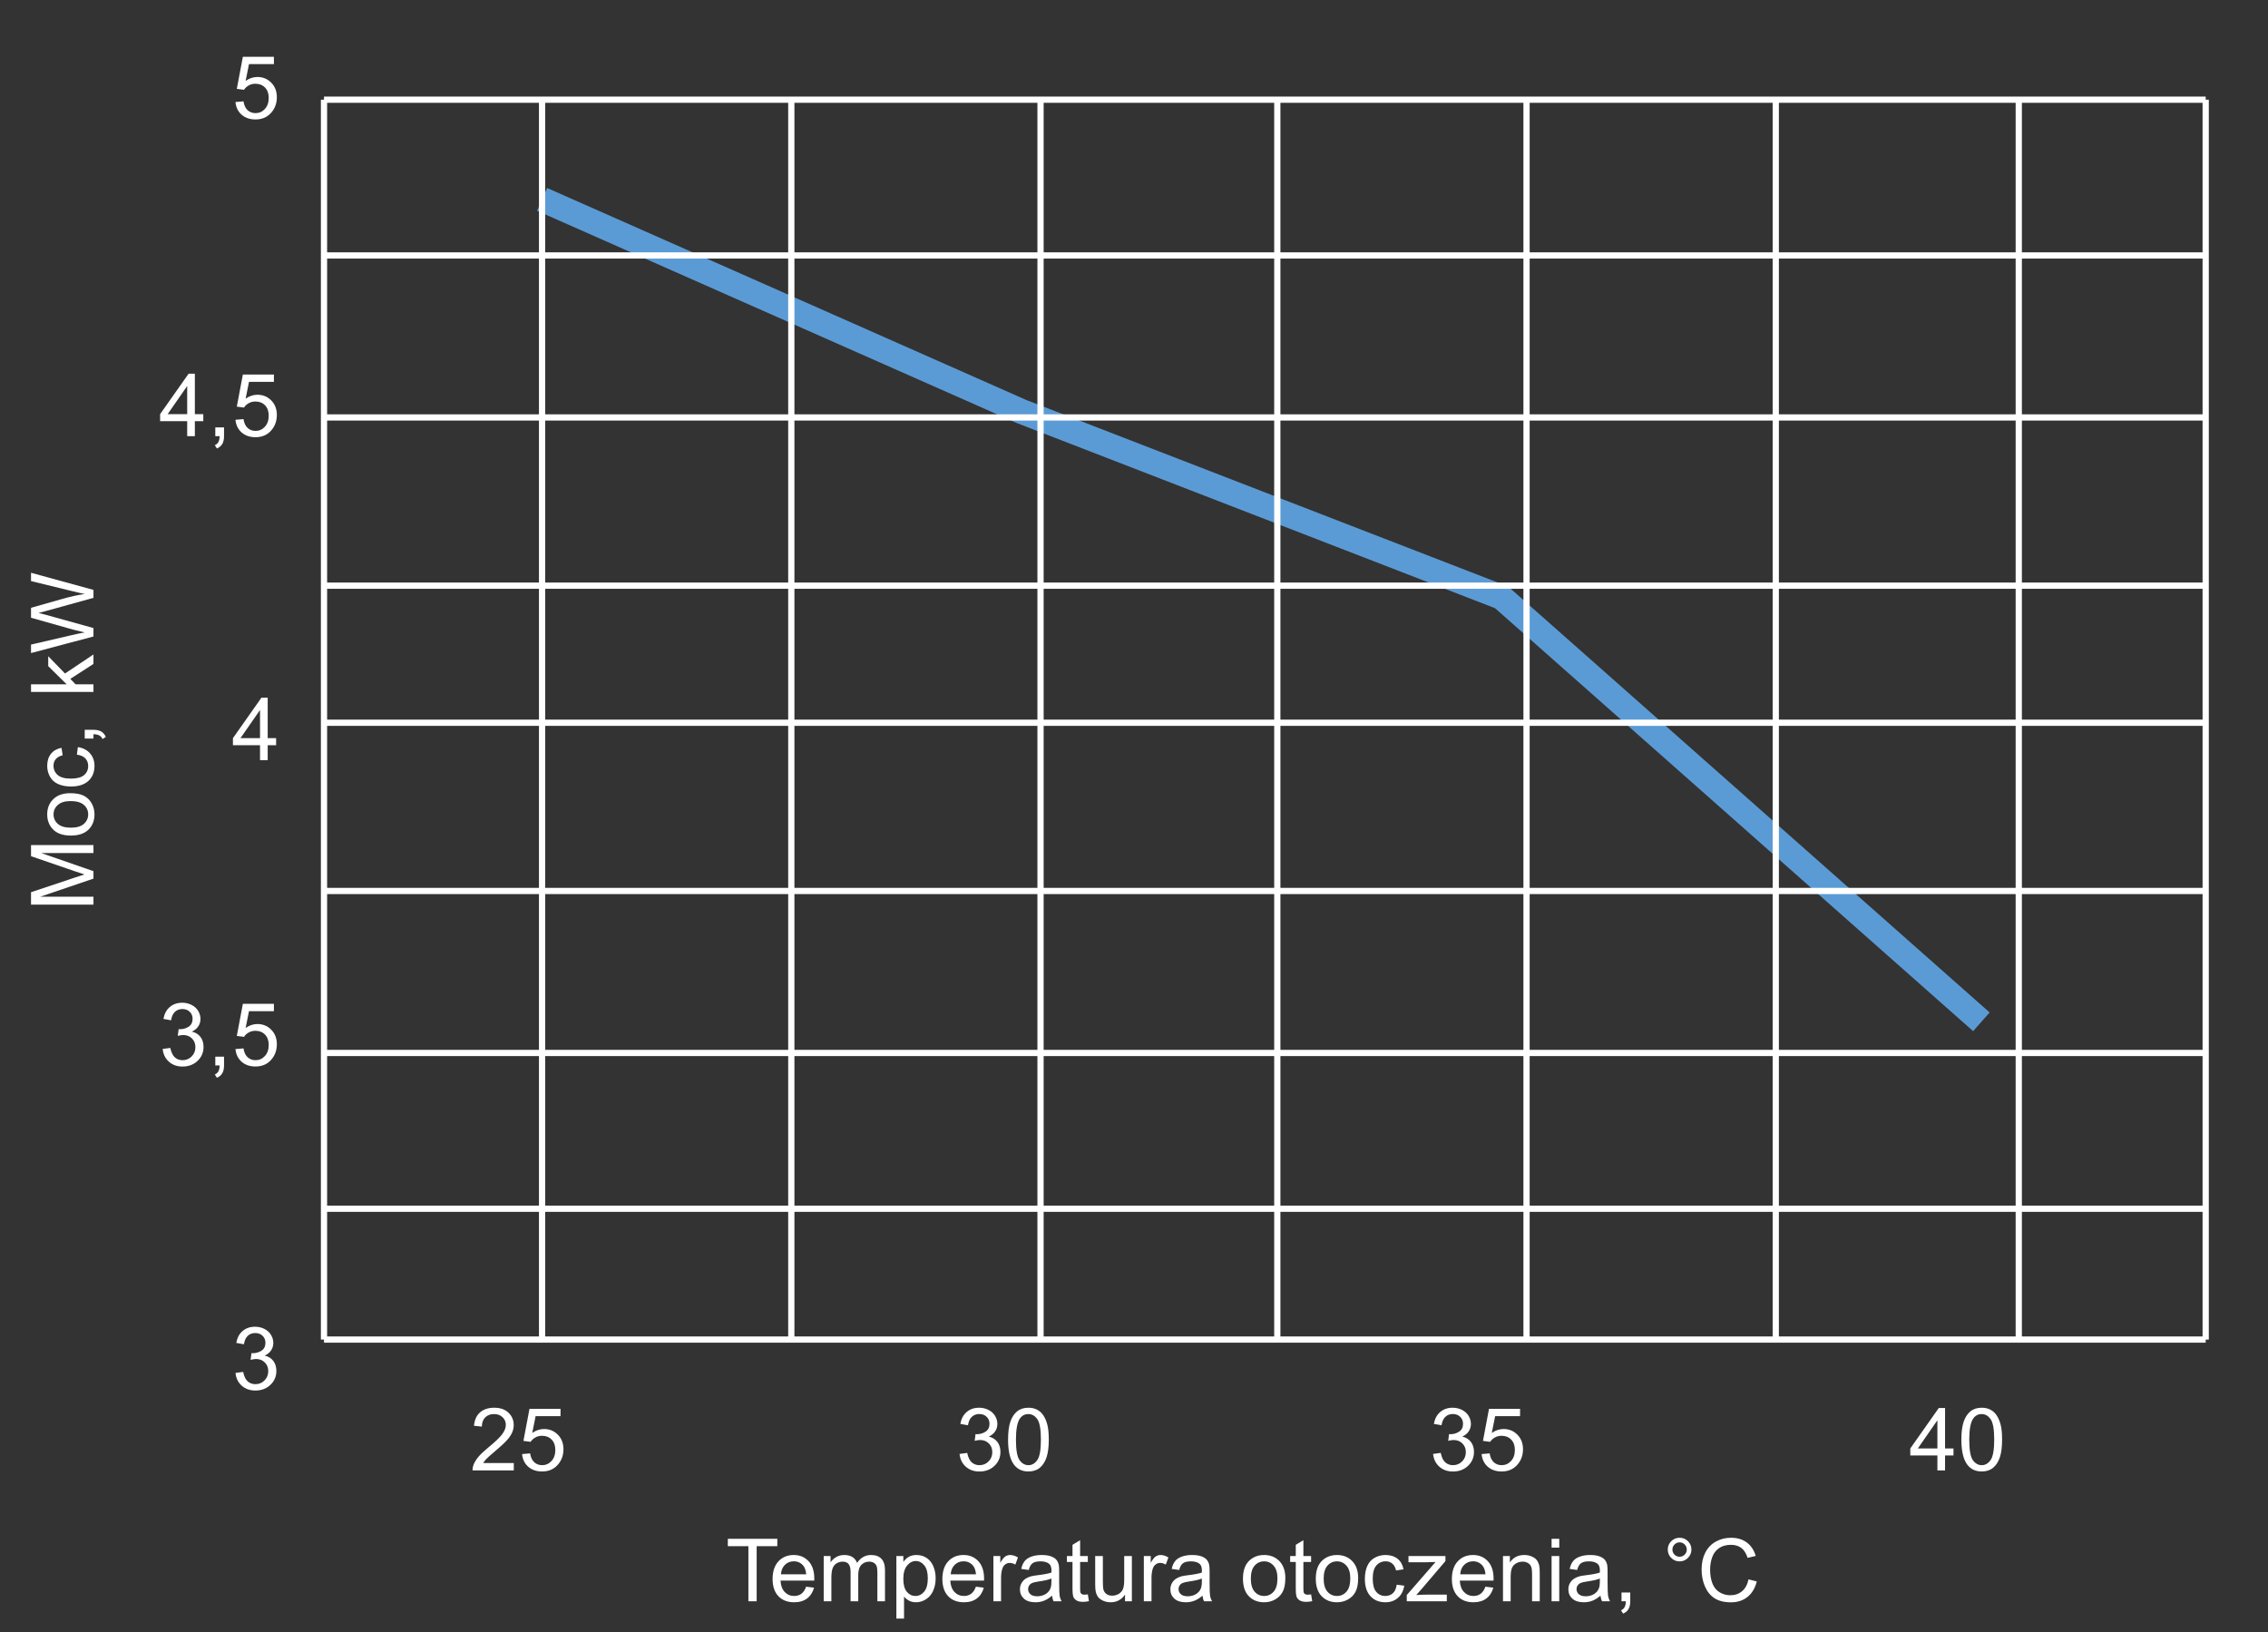 <svg width="364" height="262" viewBox="0 0 364 262" fill="none" xmlns="http://www.w3.org/2000/svg">
<rect x="0" y="0" width="364" height="262" fill="#333333" stroke="none"/>
<g clip-path="url(#clip0_28_1029)">
<path d="M87 32L164 66.067L241 95.878L318 164" stroke="#5B9BD5" stroke-width="4" stroke-miterlimit="10"/>
<path d="M15 145.195L4.979 145.195L4.979 143.199L12.074 140.827C12.735 140.608 13.229 140.449 13.558 140.349C13.193 140.235 12.658 140.057 11.951 139.815L4.979 137.416L4.979 135.632L15 135.632L15 136.91L6.612 136.91L15 139.822L15 141.019L6.469 143.917L15 143.917L15 145.195ZM11.37 134.107C10.026 134.107 9.03 133.734 8.383 132.986C7.845 132.362 7.576 131.601 7.576 130.703C7.576 129.705 7.904 128.889 8.561 128.256C9.212 127.622 10.115 127.306 11.268 127.306C12.202 127.306 12.938 127.447 13.476 127.729C14.009 128.007 14.424 128.415 14.72 128.953C15.016 129.486 15.164 130.07 15.164 130.703C15.164 131.719 14.838 132.542 14.187 133.171C13.535 133.795 12.596 134.107 11.37 134.107ZM11.37 132.843C12.3 132.843 12.997 132.64 13.462 132.234C13.922 131.829 14.152 131.318 14.152 130.703C14.152 130.092 13.92 129.584 13.455 129.179C12.99 128.773 12.282 128.57 11.329 128.57C10.431 128.57 9.752 128.775 9.292 129.186C8.827 129.591 8.595 130.097 8.595 130.703C8.595 131.318 8.825 131.829 9.285 132.234C9.745 132.64 10.44 132.843 11.37 132.843ZM12.341 121.119L12.498 119.909C13.332 120.041 13.986 120.381 14.46 120.928C14.929 121.47 15.164 122.138 15.164 122.931C15.164 123.924 14.841 124.724 14.193 125.33C13.542 125.932 12.61 126.232 11.398 126.232C10.614 126.232 9.928 126.103 9.34 125.843C8.752 125.583 8.312 125.189 8.021 124.66C7.724 124.127 7.576 123.548 7.576 122.924C7.576 122.135 7.777 121.491 8.178 120.989C8.574 120.488 9.139 120.167 9.873 120.025L10.058 121.222C9.57 121.336 9.203 121.538 8.957 121.83C8.711 122.117 8.588 122.466 8.588 122.876C8.588 123.496 8.811 123.999 9.258 124.387C9.7 124.774 10.402 124.968 11.363 124.968C12.338 124.968 13.047 124.781 13.489 124.407C13.931 124.034 14.152 123.546 14.152 122.944C14.152 122.461 14.004 122.058 13.708 121.734C13.412 121.411 12.956 121.206 12.341 121.119ZM15 118.535L13.599 118.535L13.599 117.134L15 117.134C15.515 117.134 15.93 117.225 16.244 117.407C16.563 117.59 16.809 117.879 16.982 118.275L16.456 118.617C16.342 118.357 16.174 118.166 15.95 118.043C15.731 117.92 15.415 117.852 15 117.838L15 118.535ZM15 111.057L4.979 111.057L4.979 109.826L10.693 109.826L7.74 106.914L7.74 105.321L10.434 108.097L15 105.041L15 106.559L11.288 108.958L12.122 109.826L15 109.826L15 111.057ZM15 102.156L4.979 104.815L4.979 103.455L11.548 101.931C12.236 101.767 12.92 101.625 13.599 101.507C12.528 101.252 11.91 101.101 11.746 101.056L4.979 99.148L4.979 97.549L10.051 96.113C11.309 95.753 12.491 95.493 13.599 95.334C12.965 95.206 12.238 95.04 11.418 94.835L4.979 93.263L4.979 91.93L15 94.678L15 95.956L7.364 98.068C6.726 98.246 6.334 98.351 6.188 98.383C6.649 98.488 7.041 98.586 7.364 98.677L15 100.803L15 102.156Z" fill="white"/>
<path d="M82.462 234.817V236H75.838C75.829 235.704 75.877 235.419 75.981 235.146C76.15 234.694 76.419 234.25 76.788 233.812C77.162 233.375 77.7 232.869 78.401 232.295C79.491 231.402 80.227 230.695 80.609 230.176C80.992 229.652 81.184 229.157 81.184 228.692C81.184 228.205 81.008 227.795 80.657 227.462C80.311 227.125 79.857 226.956 79.297 226.956C78.704 226.956 78.231 227.134 77.875 227.489C77.519 227.845 77.34 228.337 77.335 228.966L76.07 228.836C76.157 227.893 76.483 227.175 77.048 226.683C77.613 226.186 78.372 225.938 79.324 225.938C80.286 225.938 81.047 226.204 81.607 226.737C82.168 227.271 82.448 227.931 82.448 228.72C82.448 229.121 82.366 229.515 82.202 229.902C82.038 230.29 81.765 230.698 81.382 231.126C81.004 231.554 80.372 232.142 79.488 232.89C78.75 233.509 78.276 233.931 78.066 234.154C77.857 234.373 77.684 234.594 77.547 234.817H82.462ZM83.788 233.375L85.08 233.266C85.176 233.895 85.397 234.368 85.743 234.688C86.094 235.002 86.516 235.159 87.008 235.159C87.6 235.159 88.102 234.936 88.512 234.489C88.922 234.043 89.127 233.45 89.127 232.712C89.127 232.01 88.929 231.456 88.532 231.051C88.14 230.645 87.625 230.442 86.987 230.442C86.591 230.442 86.233 230.534 85.914 230.716C85.595 230.894 85.344 231.126 85.162 231.413L84.007 231.263L84.978 226.115H89.961V227.291H85.962L85.422 229.984C86.023 229.565 86.655 229.355 87.315 229.355C88.19 229.355 88.929 229.659 89.53 230.265C90.132 230.871 90.433 231.65 90.433 232.603C90.433 233.509 90.168 234.293 89.64 234.954C88.997 235.765 88.12 236.171 87.008 236.171C86.096 236.171 85.351 235.916 84.772 235.405C84.198 234.895 83.87 234.218 83.788 233.375Z" fill="white"/>
<path d="M37.795 220.354L39.025 220.19C39.167 220.888 39.406 221.391 39.743 221.701C40.085 222.007 40.5 222.159 40.987 222.159C41.566 222.159 42.054 221.959 42.45 221.558C42.851 221.157 43.052 220.66 43.052 220.067C43.052 219.502 42.867 219.037 42.498 218.673C42.129 218.304 41.66 218.119 41.09 218.119C40.857 218.119 40.568 218.165 40.222 218.256L40.358 217.176C40.44 217.185 40.507 217.189 40.557 217.189C41.081 217.189 41.552 217.053 41.972 216.779C42.391 216.506 42.601 216.084 42.601 215.515C42.601 215.063 42.448 214.69 42.143 214.394C41.837 214.097 41.443 213.949 40.96 213.949C40.481 213.949 40.083 214.1 39.764 214.4C39.445 214.701 39.24 215.152 39.148 215.754L37.918 215.535C38.068 214.71 38.41 214.072 38.943 213.621C39.477 213.165 40.14 212.938 40.933 212.938C41.48 212.938 41.983 213.056 42.443 213.293C42.904 213.525 43.255 213.844 43.496 214.25C43.742 214.656 43.865 215.086 43.865 215.542C43.865 215.975 43.749 216.369 43.517 216.725C43.284 217.08 42.94 217.363 42.484 217.572C43.077 217.709 43.537 217.994 43.865 218.427C44.193 218.855 44.357 219.393 44.357 220.04C44.357 220.915 44.038 221.658 43.4 222.269C42.762 222.875 41.956 223.178 40.98 223.178C40.101 223.178 39.37 222.916 38.786 222.392C38.207 221.868 37.877 221.188 37.795 220.354Z" fill="white"/>
<path d="M41.732 122V119.601H37.385V118.473L41.958 111.979H42.963V118.473H44.316V119.601H42.963V122H41.732ZM41.732 118.473V113.954L38.595 118.473H41.732Z" fill="white"/>
<path d="M37.788 16.375L39.08 16.266C39.176 16.895 39.397 17.369 39.743 17.688C40.094 18.002 40.516 18.159 41.008 18.159C41.6 18.159 42.102 17.936 42.512 17.489C42.922 17.043 43.127 16.45 43.127 15.712C43.127 15.01 42.929 14.456 42.532 14.051C42.14 13.645 41.625 13.442 40.987 13.442C40.591 13.442 40.233 13.534 39.914 13.716C39.595 13.894 39.344 14.126 39.162 14.413L38.007 14.263L38.977 9.115H43.961V10.291H39.962L39.422 12.984C40.023 12.565 40.655 12.355 41.315 12.355C42.19 12.355 42.929 12.659 43.53 13.265C44.132 13.871 44.433 14.65 44.433 15.602C44.433 16.509 44.168 17.293 43.64 17.954C42.997 18.765 42.12 19.171 41.008 19.171C40.096 19.171 39.351 18.916 38.773 18.405C38.198 17.895 37.87 17.218 37.788 16.375Z" fill="white"/>
<path d="M26.105 168.354L27.336 168.19C27.477 168.888 27.716 169.391 28.054 169.701C28.395 170.007 28.81 170.159 29.298 170.159C29.877 170.159 30.364 169.959 30.761 169.558C31.162 169.157 31.362 168.66 31.362 168.067C31.362 167.502 31.178 167.037 30.809 166.673C30.439 166.304 29.97 166.119 29.4 166.119C29.168 166.119 28.879 166.165 28.532 166.256L28.669 165.176C28.751 165.185 28.817 165.189 28.867 165.189C29.391 165.189 29.863 165.053 30.282 164.779C30.701 164.506 30.911 164.084 30.911 163.515C30.911 163.063 30.759 162.69 30.453 162.394C30.148 162.097 29.754 161.949 29.27 161.949C28.792 161.949 28.393 162.1 28.074 162.4C27.755 162.701 27.55 163.152 27.459 163.754L26.229 163.535C26.379 162.71 26.721 162.072 27.254 161.621C27.787 161.165 28.45 160.938 29.243 160.938C29.79 160.938 30.294 161.056 30.754 161.293C31.214 161.525 31.565 161.844 31.807 162.25C32.053 162.656 32.176 163.086 32.176 163.542C32.176 163.975 32.06 164.369 31.827 164.725C31.595 165.08 31.251 165.363 30.795 165.572C31.387 165.709 31.848 165.994 32.176 166.427C32.504 166.855 32.668 167.393 32.668 168.04C32.668 168.915 32.349 169.658 31.711 170.269C31.073 170.875 30.266 171.178 29.291 171.178C28.412 171.178 27.68 170.916 27.097 170.392C26.518 169.868 26.188 169.188 26.105 168.354ZM34.555 171V169.599H35.956V171C35.956 171.515 35.865 171.93 35.683 172.244C35.5 172.563 35.211 172.809 34.815 172.982L34.473 172.456C34.732 172.342 34.924 172.174 35.047 171.95C35.17 171.731 35.238 171.415 35.252 171H34.555ZM37.788 168.375L39.08 168.266C39.176 168.895 39.397 169.368 39.743 169.688C40.094 170.002 40.516 170.159 41.008 170.159C41.6 170.159 42.102 169.936 42.512 169.489C42.922 169.043 43.127 168.45 43.127 167.712C43.127 167.01 42.929 166.456 42.532 166.051C42.14 165.645 41.625 165.442 40.987 165.442C40.591 165.442 40.233 165.534 39.914 165.716C39.595 165.894 39.344 166.126 39.162 166.413L38.007 166.263L38.977 161.115H43.961V162.291H39.962L39.422 164.984C40.023 164.565 40.655 164.355 41.315 164.355C42.19 164.355 42.929 164.659 43.53 165.265C44.132 165.871 44.433 166.65 44.433 167.603C44.433 168.509 44.168 169.293 43.64 169.954C42.997 170.765 42.12 171.171 41.008 171.171C40.096 171.171 39.351 170.916 38.773 170.405C38.198 169.895 37.87 169.218 37.788 168.375Z" fill="white"/>
<path d="M30.043 70V67.601H25.695V66.473L30.269 59.978H31.273V66.473H32.627V67.601H31.273V70H30.043ZM30.043 66.473V61.954L26.905 66.473H30.043ZM34.555 70V68.599H35.956V70C35.956 70.515 35.865 70.93 35.683 71.244C35.5 71.563 35.211 71.809 34.815 71.982L34.473 71.456C34.732 71.342 34.924 71.174 35.047 70.95C35.17 70.731 35.238 70.415 35.252 70H34.555ZM37.788 67.375L39.08 67.266C39.176 67.894 39.397 68.368 39.743 68.688C40.094 69.002 40.516 69.159 41.008 69.159C41.6 69.159 42.102 68.936 42.512 68.489C42.922 68.043 43.127 67.45 43.127 66.712C43.127 66.01 42.929 65.456 42.532 65.051C42.14 64.645 41.625 64.442 40.987 64.442C40.591 64.442 40.233 64.534 39.914 64.716C39.595 64.894 39.344 65.126 39.162 65.413L38.007 65.263L38.977 60.115H43.961V61.291H39.962L39.422 63.984C40.023 63.565 40.655 63.355 41.315 63.355C42.19 63.355 42.929 63.658 43.53 64.265C44.132 64.871 44.433 65.65 44.433 66.603C44.433 67.509 44.168 68.293 43.64 68.954C42.997 69.765 42.12 70.171 41.008 70.171C40.096 70.171 39.351 69.916 38.773 69.405C38.198 68.895 37.87 68.218 37.788 67.375Z" fill="white"/>
<path d="M154.002 233.354L155.232 233.19C155.374 233.888 155.613 234.391 155.95 234.701C156.292 235.007 156.707 235.159 157.194 235.159C157.773 235.159 158.261 234.959 158.657 234.558C159.058 234.157 159.259 233.66 159.259 233.067C159.259 232.502 159.074 232.037 158.705 231.673C158.336 231.304 157.867 231.119 157.297 231.119C157.064 231.119 156.775 231.165 156.429 231.256L156.565 230.176C156.647 230.185 156.714 230.189 156.764 230.189C157.288 230.189 157.759 230.053 158.179 229.779C158.598 229.506 158.808 229.084 158.808 228.515C158.808 228.063 158.655 227.69 158.35 227.394C158.044 227.097 157.65 226.949 157.167 226.949C156.688 226.949 156.29 227.1 155.971 227.4C155.652 227.701 155.447 228.152 155.355 228.754L154.125 228.535C154.275 227.71 154.617 227.072 155.15 226.621C155.684 226.165 156.347 225.938 157.14 225.938C157.687 225.938 158.19 226.056 158.65 226.293C159.111 226.525 159.462 226.844 159.703 227.25C159.949 227.656 160.072 228.086 160.072 228.542C160.072 228.975 159.956 229.369 159.724 229.725C159.491 230.08 159.147 230.363 158.691 230.572C159.284 230.709 159.744 230.994 160.072 231.427C160.4 231.855 160.564 232.393 160.564 233.04C160.564 233.915 160.245 234.658 159.607 235.269C158.969 235.875 158.163 236.178 157.188 236.178C156.308 236.178 155.576 235.916 154.993 235.392C154.414 234.868 154.084 234.188 154.002 233.354ZM161.788 231.058C161.788 229.873 161.909 228.92 162.15 228.2C162.396 227.476 162.759 226.917 163.237 226.525C163.72 226.133 164.326 225.938 165.056 225.938C165.593 225.938 166.065 226.047 166.471 226.266C166.876 226.48 167.211 226.792 167.476 227.202C167.74 227.608 167.947 228.104 168.098 228.692C168.248 229.276 168.323 230.064 168.323 231.058C168.323 232.233 168.202 233.184 167.961 233.908C167.719 234.628 167.357 235.187 166.874 235.583C166.396 235.975 165.789 236.171 165.056 236.171C164.09 236.171 163.331 235.825 162.779 235.132C162.118 234.298 161.788 232.94 161.788 231.058ZM163.053 231.058C163.053 232.703 163.244 233.799 163.627 234.346C164.014 234.888 164.491 235.159 165.056 235.159C165.621 235.159 166.095 234.886 166.478 234.339C166.865 233.792 167.059 232.698 167.059 231.058C167.059 229.408 166.865 228.312 166.478 227.77C166.095 227.227 165.616 226.956 165.042 226.956C164.477 226.956 164.026 227.195 163.688 227.674C163.265 228.285 163.053 229.412 163.053 231.058Z" fill="white"/>
<path d="M230.002 233.354L231.232 233.19C231.374 233.888 231.613 234.391 231.95 234.701C232.292 235.007 232.707 235.159 233.194 235.159C233.773 235.159 234.261 234.959 234.657 234.558C235.058 234.157 235.259 233.66 235.259 233.067C235.259 232.502 235.074 232.037 234.705 231.673C234.336 231.304 233.867 231.119 233.297 231.119C233.064 231.119 232.775 231.165 232.429 231.256L232.565 230.176C232.647 230.185 232.714 230.189 232.764 230.189C233.288 230.189 233.759 230.053 234.179 229.779C234.598 229.506 234.808 229.084 234.808 228.515C234.808 228.063 234.655 227.69 234.35 227.394C234.044 227.097 233.65 226.949 233.167 226.949C232.688 226.949 232.29 227.1 231.971 227.4C231.652 227.701 231.447 228.152 231.355 228.754L230.125 228.535C230.275 227.71 230.617 227.072 231.15 226.621C231.684 226.165 232.347 225.938 233.14 225.938C233.687 225.938 234.19 226.056 234.65 226.293C235.111 226.525 235.462 226.844 235.703 227.25C235.949 227.656 236.072 228.086 236.072 228.542C236.072 228.975 235.956 229.369 235.724 229.725C235.491 230.08 235.147 230.363 234.691 230.572C235.284 230.709 235.744 230.994 236.072 231.427C236.4 231.855 236.564 232.393 236.564 233.04C236.564 233.915 236.245 234.658 235.607 235.269C234.969 235.875 234.163 236.178 233.188 236.178C232.308 236.178 231.576 235.916 230.993 235.392C230.414 234.868 230.084 234.188 230.002 233.354ZM237.788 233.375L239.08 233.266C239.176 233.895 239.397 234.368 239.743 234.688C240.094 235.002 240.516 235.159 241.008 235.159C241.6 235.159 242.102 234.936 242.512 234.489C242.922 234.043 243.127 233.45 243.127 232.712C243.127 232.01 242.929 231.456 242.532 231.051C242.14 230.645 241.625 230.442 240.987 230.442C240.591 230.442 240.233 230.534 239.914 230.716C239.595 230.894 239.344 231.126 239.162 231.413L238.007 231.263L238.978 226.115H243.961V227.291H239.962L239.422 229.984C240.023 229.565 240.655 229.355 241.315 229.355C242.19 229.355 242.929 229.659 243.53 230.265C244.132 230.871 244.433 231.65 244.433 232.603C244.433 233.509 244.168 234.293 243.64 234.954C242.997 235.765 242.12 236.171 241.008 236.171C240.096 236.171 239.351 235.916 238.772 235.405C238.198 234.895 237.87 234.218 237.788 233.375Z" fill="white"/>
<path d="M310.939 236V233.601H306.592V232.473L311.165 225.979H312.17V232.473H313.523V233.601H312.17V236H310.939ZM310.939 232.473V227.954L307.802 232.473H310.939ZM314.788 231.058C314.788 229.873 314.909 228.92 315.15 228.2C315.396 227.476 315.759 226.917 316.237 226.525C316.72 226.133 317.326 225.938 318.056 225.938C318.593 225.938 319.065 226.047 319.471 226.266C319.876 226.48 320.211 226.792 320.476 227.202C320.74 227.608 320.947 228.104 321.098 228.692C321.248 229.276 321.323 230.064 321.323 231.058C321.323 232.233 321.202 233.184 320.961 233.908C320.719 234.628 320.357 235.187 319.874 235.583C319.396 235.975 318.789 236.171 318.056 236.171C317.09 236.171 316.331 235.825 315.779 235.132C315.118 234.298 314.788 232.94 314.788 231.058ZM316.053 231.058C316.053 232.703 316.244 233.799 316.627 234.346C317.014 234.888 317.491 235.159 318.056 235.159C318.621 235.159 319.095 234.886 319.478 234.339C319.865 233.792 320.059 232.698 320.059 231.058C320.059 229.408 319.865 228.312 319.478 227.77C319.095 227.227 318.616 226.956 318.042 226.956C317.477 226.956 317.026 227.195 316.688 227.674C316.265 228.285 316.053 229.412 316.053 231.058Z" fill="white"/>
<path d="M120.114 257V248.161H116.812V246.979H124.756V248.161H121.44V257H120.114ZM129.377 254.662L130.648 254.819C130.448 255.562 130.076 256.139 129.534 256.549C128.992 256.959 128.299 257.164 127.456 257.164C126.394 257.164 125.551 256.838 124.927 256.187C124.307 255.53 123.997 254.612 123.997 253.432C123.997 252.21 124.312 251.262 124.94 250.588C125.569 249.913 126.385 249.576 127.388 249.576C128.358 249.576 129.151 249.907 129.767 250.567C130.382 251.228 130.689 252.158 130.689 253.356C130.689 253.429 130.687 253.539 130.683 253.685H125.269C125.314 254.482 125.54 255.093 125.945 255.517C126.351 255.94 126.857 256.152 127.463 256.152C127.914 256.152 128.299 256.034 128.618 255.797C128.937 255.56 129.19 255.182 129.377 254.662ZM125.337 252.673H129.391C129.336 252.062 129.181 251.604 128.926 251.299C128.534 250.825 128.026 250.588 127.401 250.588C126.836 250.588 126.36 250.777 125.973 251.155C125.59 251.534 125.378 252.039 125.337 252.673ZM132.2 257V249.74H133.301V250.759C133.529 250.403 133.832 250.118 134.21 249.904C134.588 249.686 135.019 249.576 135.502 249.576C136.04 249.576 136.479 249.688 136.821 249.911C137.168 250.134 137.411 250.447 137.553 250.848C138.127 250 138.874 249.576 139.795 249.576C140.515 249.576 141.069 249.777 141.456 250.178C141.843 250.574 142.037 251.187 142.037 252.017V257H140.813V252.427C140.813 251.935 140.772 251.581 140.69 251.367C140.613 251.148 140.469 250.973 140.26 250.841C140.05 250.709 139.804 250.643 139.521 250.643C139.011 250.643 138.587 250.813 138.25 251.155C137.913 251.493 137.744 252.035 137.744 252.782V257H136.514V252.283C136.514 251.736 136.413 251.326 136.213 251.053C136.012 250.779 135.684 250.643 135.229 250.643C134.882 250.643 134.561 250.734 134.265 250.916C133.973 251.098 133.761 251.365 133.629 251.716C133.497 252.067 133.431 252.573 133.431 253.233V257H132.2ZM143.862 259.782V249.74H144.983V250.684C145.248 250.314 145.546 250.039 145.879 249.856C146.212 249.67 146.615 249.576 147.089 249.576C147.709 249.576 148.256 249.736 148.729 250.055C149.203 250.374 149.561 250.825 149.803 251.408C150.044 251.987 150.165 252.623 150.165 253.315C150.165 254.058 150.031 254.728 149.762 255.325C149.497 255.918 149.11 256.373 148.6 256.692C148.094 257.007 147.561 257.164 147 257.164C146.59 257.164 146.221 257.077 145.893 256.904C145.569 256.731 145.302 256.512 145.093 256.248V259.782H143.862ZM144.977 253.411C144.977 254.345 145.166 255.036 145.544 255.482C145.922 255.929 146.38 256.152 146.918 256.152C147.465 256.152 147.932 255.922 148.319 255.462C148.711 254.997 148.907 254.279 148.907 253.309C148.907 252.383 148.716 251.691 148.333 251.23C147.955 250.77 147.501 250.54 146.973 250.54C146.449 250.54 145.984 250.786 145.578 251.278C145.177 251.766 144.977 252.477 144.977 253.411ZM156.625 254.662L157.896 254.819C157.696 255.562 157.325 256.139 156.782 256.549C156.24 256.959 155.547 257.164 154.704 257.164C153.642 257.164 152.799 256.838 152.175 256.187C151.555 255.53 151.245 254.612 151.245 253.432C151.245 252.21 151.56 251.262 152.188 250.588C152.817 249.913 153.633 249.576 154.636 249.576C155.606 249.576 156.399 249.907 157.015 250.567C157.63 251.228 157.938 252.158 157.938 253.356C157.938 253.429 157.935 253.539 157.931 253.685H152.517C152.562 254.482 152.788 255.093 153.193 255.517C153.599 255.94 154.105 256.152 154.711 256.152C155.162 256.152 155.547 256.034 155.866 255.797C156.185 255.56 156.438 255.182 156.625 254.662ZM152.585 252.673H156.639C156.584 252.062 156.429 251.604 156.174 251.299C155.782 250.825 155.274 250.588 154.649 250.588C154.084 250.588 153.608 250.777 153.221 251.155C152.838 251.534 152.626 252.039 152.585 252.673ZM159.435 257V249.74H160.542V250.841C160.825 250.326 161.084 249.986 161.321 249.822C161.563 249.658 161.827 249.576 162.114 249.576C162.529 249.576 162.951 249.708 163.379 249.973L162.955 251.114C162.654 250.937 162.354 250.848 162.053 250.848C161.784 250.848 161.542 250.93 161.328 251.094C161.114 251.253 160.961 251.477 160.87 251.764C160.733 252.201 160.665 252.68 160.665 253.199V257H159.435ZM168.848 256.104C168.392 256.492 167.952 256.765 167.528 256.925C167.109 257.084 166.658 257.164 166.175 257.164C165.377 257.164 164.764 256.97 164.336 256.583C163.908 256.191 163.693 255.692 163.693 255.086C163.693 254.73 163.773 254.407 163.933 254.115C164.097 253.819 164.309 253.582 164.568 253.404C164.833 253.227 165.129 253.092 165.457 253.001C165.699 252.937 166.063 252.876 166.551 252.816C167.544 252.698 168.276 252.557 168.745 252.393C168.75 252.224 168.752 252.117 168.752 252.071C168.752 251.57 168.636 251.217 168.403 251.012C168.089 250.734 167.622 250.595 167.002 250.595C166.423 250.595 165.995 250.697 165.717 250.902C165.443 251.103 165.241 251.461 165.108 251.976L163.905 251.812C164.015 251.297 164.195 250.882 164.445 250.567C164.696 250.248 165.058 250.005 165.532 249.836C166.006 249.663 166.555 249.576 167.18 249.576C167.799 249.576 168.303 249.649 168.69 249.795C169.078 249.941 169.363 250.125 169.545 250.349C169.727 250.567 169.855 250.845 169.928 251.183C169.969 251.392 169.989 251.771 169.989 252.317V253.958C169.989 255.102 170.014 255.826 170.064 256.132C170.119 256.433 170.224 256.722 170.379 257H169.094C168.966 256.745 168.884 256.446 168.848 256.104ZM168.745 253.356C168.299 253.539 167.629 253.694 166.735 253.821C166.229 253.894 165.872 253.976 165.662 254.067C165.452 254.159 165.291 254.293 165.177 254.471C165.063 254.644 165.006 254.838 165.006 255.052C165.006 255.38 165.129 255.653 165.375 255.872C165.626 256.091 165.99 256.2 166.469 256.2C166.943 256.2 167.364 256.098 167.733 255.893C168.103 255.683 168.374 255.398 168.547 255.038C168.679 254.76 168.745 254.35 168.745 253.808V253.356ZM174.59 255.899L174.768 256.986C174.421 257.059 174.111 257.096 173.838 257.096C173.391 257.096 173.045 257.025 172.799 256.884C172.553 256.743 172.38 256.558 172.279 256.33C172.179 256.098 172.129 255.612 172.129 254.874V250.697H171.227V249.74H172.129V247.942L173.353 247.204V249.74H174.59V250.697H173.353V254.942C173.353 255.293 173.373 255.519 173.414 255.619C173.46 255.719 173.53 255.799 173.626 255.858C173.726 255.918 173.868 255.947 174.05 255.947C174.187 255.947 174.367 255.931 174.59 255.899ZM180.558 257V255.934C179.993 256.754 179.225 257.164 178.254 257.164C177.826 257.164 177.424 257.082 177.051 256.918C176.682 256.754 176.406 256.549 176.224 256.303C176.046 256.052 175.921 255.747 175.848 255.387C175.798 255.145 175.772 254.762 175.772 254.238V249.74H177.003V253.767C177.003 254.409 177.028 254.842 177.078 255.065C177.156 255.389 177.32 255.644 177.57 255.831C177.821 256.013 178.131 256.104 178.5 256.104C178.869 256.104 179.215 256.011 179.539 255.824C179.863 255.633 180.09 255.375 180.223 255.052C180.359 254.724 180.428 254.25 180.428 253.63V249.74H181.658V257H180.558ZM183.579 257V249.74H184.687V250.841C184.969 250.326 185.229 249.986 185.466 249.822C185.707 249.658 185.972 249.576 186.259 249.576C186.674 249.576 187.095 249.708 187.523 249.973L187.1 251.114C186.799 250.937 186.498 250.848 186.197 250.848C185.928 250.848 185.687 250.93 185.473 251.094C185.258 251.253 185.106 251.477 185.015 251.764C184.878 252.201 184.81 252.68 184.81 253.199V257H183.579ZM192.992 256.104C192.536 256.492 192.097 256.765 191.673 256.925C191.254 257.084 190.802 257.164 190.319 257.164C189.522 257.164 188.909 256.97 188.48 256.583C188.052 256.191 187.838 255.692 187.838 255.086C187.838 254.73 187.918 254.407 188.077 254.115C188.241 253.819 188.453 253.582 188.713 253.404C188.977 253.227 189.273 253.092 189.602 253.001C189.843 252.937 190.208 252.876 190.695 252.816C191.689 252.698 192.42 252.557 192.89 252.393C192.894 252.224 192.896 252.117 192.896 252.071C192.896 251.57 192.78 251.217 192.548 251.012C192.233 250.734 191.766 250.595 191.146 250.595C190.568 250.595 190.139 250.697 189.861 250.902C189.588 251.103 189.385 251.461 189.253 251.976L188.05 251.812C188.159 251.297 188.339 250.882 188.59 250.567C188.84 250.248 189.203 250.005 189.677 249.836C190.151 249.663 190.7 249.576 191.324 249.576C191.944 249.576 192.448 249.649 192.835 249.795C193.222 249.941 193.507 250.125 193.689 250.349C193.872 250.567 193.999 250.845 194.072 251.183C194.113 251.392 194.134 251.771 194.134 252.317V253.958C194.134 255.102 194.159 255.826 194.209 256.132C194.264 256.433 194.368 256.722 194.523 257H193.238C193.111 256.745 193.029 256.446 192.992 256.104ZM192.89 253.356C192.443 253.539 191.773 253.694 190.88 253.821C190.374 253.894 190.016 253.976 189.807 254.067C189.597 254.159 189.435 254.293 189.321 254.471C189.207 254.644 189.15 254.838 189.15 255.052C189.15 255.38 189.273 255.653 189.52 255.872C189.77 256.091 190.135 256.2 190.613 256.2C191.087 256.2 191.509 256.098 191.878 255.893C192.247 255.683 192.518 255.398 192.691 255.038C192.824 254.76 192.89 254.35 192.89 253.808V253.356ZM199.486 253.37C199.486 252.026 199.86 251.03 200.607 250.383C201.232 249.845 201.993 249.576 202.891 249.576C203.889 249.576 204.704 249.904 205.338 250.561C205.971 251.212 206.288 252.115 206.288 253.268C206.288 254.202 206.147 254.938 205.864 255.476C205.586 256.009 205.178 256.424 204.641 256.72C204.107 257.016 203.524 257.164 202.891 257.164C201.874 257.164 201.052 256.838 200.423 256.187C199.799 255.535 199.486 254.596 199.486 253.37ZM200.751 253.37C200.751 254.3 200.954 254.997 201.359 255.462C201.765 255.922 202.275 256.152 202.891 256.152C203.501 256.152 204.009 255.92 204.415 255.455C204.821 254.99 205.023 254.282 205.023 253.329C205.023 252.431 204.818 251.752 204.408 251.292C204.003 250.827 203.497 250.595 202.891 250.595C202.275 250.595 201.765 250.825 201.359 251.285C200.954 251.745 200.751 252.44 200.751 253.37ZM210.424 255.899L210.602 256.986C210.255 257.059 209.945 257.096 209.672 257.096C209.225 257.096 208.879 257.025 208.633 256.884C208.387 256.743 208.214 256.558 208.113 256.33C208.013 256.098 207.963 255.612 207.963 254.874V250.697H207.061V249.74H207.963V247.942L209.187 247.204V249.74H210.424V250.697H209.187V254.942C209.187 255.293 209.207 255.519 209.248 255.619C209.294 255.719 209.364 255.799 209.46 255.858C209.56 255.918 209.701 255.947 209.884 255.947C210.021 255.947 210.201 255.931 210.424 255.899ZM211.176 253.37C211.176 252.026 211.549 251.03 212.297 250.383C212.921 249.845 213.682 249.576 214.58 249.576C215.578 249.576 216.394 249.904 217.027 250.561C217.661 251.212 217.978 252.115 217.978 253.268C217.978 254.202 217.836 254.938 217.554 255.476C217.276 256.009 216.868 256.424 216.33 256.72C215.797 257.016 215.214 257.164 214.58 257.164C213.564 257.164 212.741 256.838 212.112 256.187C211.488 255.535 211.176 254.596 211.176 253.37ZM212.44 253.37C212.44 254.3 212.643 254.997 213.049 255.462C213.454 255.922 213.965 256.152 214.58 256.152C215.191 256.152 215.699 255.92 216.104 255.455C216.51 254.99 216.713 254.282 216.713 253.329C216.713 252.431 216.508 251.752 216.098 251.292C215.692 250.827 215.186 250.595 214.58 250.595C213.965 250.595 213.454 250.825 213.049 251.285C212.643 251.745 212.44 252.44 212.44 253.37ZM224.164 254.341L225.374 254.498C225.242 255.332 224.902 255.986 224.355 256.46C223.813 256.929 223.146 257.164 222.353 257.164C221.359 257.164 220.559 256.84 219.953 256.193C219.352 255.542 219.051 254.61 219.051 253.397C219.051 252.614 219.181 251.928 219.44 251.34C219.7 250.752 220.094 250.312 220.623 250.021C221.156 249.724 221.735 249.576 222.359 249.576C223.148 249.576 223.793 249.777 224.294 250.178C224.795 250.574 225.117 251.139 225.258 251.873L224.062 252.058C223.948 251.57 223.745 251.203 223.453 250.957C223.166 250.711 222.817 250.588 222.407 250.588C221.787 250.588 221.284 250.811 220.896 251.258C220.509 251.7 220.315 252.402 220.315 253.363C220.315 254.339 220.502 255.047 220.876 255.489C221.25 255.931 221.737 256.152 222.339 256.152C222.822 256.152 223.225 256.004 223.549 255.708C223.872 255.412 224.077 254.956 224.164 254.341ZM225.777 257V256.002L230.398 250.697C229.874 250.725 229.412 250.738 229.011 250.738H226.051V249.74H231.984V250.554L228.054 255.161L227.295 256.002C227.846 255.961 228.364 255.94 228.847 255.94H232.203V257L225.777 257ZM238.396 254.662L239.668 254.819C239.467 255.562 239.096 256.139 238.554 256.549C238.011 256.959 237.319 257.164 236.476 257.164C235.414 257.164 234.571 256.838 233.946 256.187C233.326 255.53 233.017 254.612 233.017 253.432C233.017 252.21 233.331 251.262 233.96 250.588C234.589 249.913 235.405 249.576 236.407 249.576C237.378 249.576 238.171 249.907 238.786 250.567C239.401 251.228 239.709 252.158 239.709 253.356C239.709 253.429 239.707 253.539 239.702 253.685H234.288C234.334 254.482 234.559 255.093 234.965 255.517C235.37 255.94 235.876 256.152 236.482 256.152C236.934 256.152 237.319 256.034 237.638 255.797C237.957 255.56 238.21 255.182 238.396 254.662ZM234.356 252.673H238.41C238.355 252.062 238.201 251.604 237.945 251.299C237.553 250.825 237.045 250.588 236.421 250.588C235.856 250.588 235.38 250.777 234.992 251.155C234.609 251.534 234.397 252.039 234.356 252.673ZM241.22 257V249.74H242.327V250.772C242.86 249.975 243.631 249.576 244.638 249.576C245.075 249.576 245.476 249.656 245.841 249.815C246.21 249.97 246.486 250.175 246.668 250.431C246.85 250.686 246.978 250.989 247.051 251.34C247.096 251.568 247.119 251.966 247.119 252.536V257H245.889V252.584C245.889 252.083 245.841 251.709 245.745 251.463C245.649 251.212 245.479 251.014 245.232 250.868C244.991 250.718 244.706 250.643 244.378 250.643C243.854 250.643 243.4 250.809 243.018 251.142C242.639 251.474 242.45 252.105 242.45 253.035V257H241.22ZM249.02 248.394V246.979H250.25V248.394H249.02ZM249.02 257V249.74H250.25V257H249.02ZM256.867 256.104C256.411 256.492 255.972 256.765 255.548 256.925C255.129 257.084 254.677 257.164 254.194 257.164C253.397 257.164 252.784 256.97 252.355 256.583C251.927 256.191 251.713 255.692 251.713 255.086C251.713 254.73 251.793 254.407 251.952 254.115C252.116 253.819 252.328 253.582 252.588 253.404C252.852 253.227 253.148 253.092 253.477 253.001C253.718 252.937 254.083 252.876 254.57 252.816C255.564 252.698 256.295 252.557 256.765 252.393C256.769 252.224 256.771 252.117 256.771 252.071C256.771 251.57 256.655 251.217 256.423 251.012C256.108 250.734 255.641 250.595 255.021 250.595C254.443 250.595 254.014 250.697 253.736 250.902C253.463 251.103 253.26 251.461 253.128 251.976L251.925 251.812C252.034 251.297 252.214 250.882 252.465 250.567C252.715 250.248 253.078 250.005 253.552 249.836C254.026 249.663 254.575 249.576 255.199 249.576C255.819 249.576 256.323 249.649 256.71 249.795C257.097 249.941 257.382 250.125 257.564 250.349C257.747 250.567 257.874 250.845 257.947 251.183C257.988 251.392 258.009 251.771 258.009 252.317V253.958C258.009 255.102 258.034 255.826 258.084 256.132C258.139 256.433 258.243 256.722 258.398 257H257.113C256.986 256.745 256.904 256.446 256.867 256.104ZM256.765 253.356C256.318 253.539 255.648 253.694 254.755 253.821C254.249 253.894 253.891 253.976 253.682 254.067C253.472 254.159 253.31 254.293 253.196 254.471C253.082 254.644 253.025 254.838 253.025 255.052C253.025 255.38 253.148 255.653 253.395 255.872C253.645 256.091 254.01 256.2 254.488 256.2C254.962 256.2 255.384 256.098 255.753 255.893C256.122 255.683 256.393 255.398 256.566 255.038C256.699 254.76 256.765 254.35 256.765 253.808V253.356ZM260.244 257V255.599H261.646V257C261.646 257.515 261.554 257.93 261.372 258.244C261.19 258.563 260.9 258.809 260.504 258.982L260.162 258.456C260.422 258.342 260.613 258.174 260.736 257.95C260.859 257.731 260.928 257.415 260.941 257H260.244ZM267.668 248.701C267.668 248.177 267.853 247.73 268.222 247.361C268.595 246.992 269.042 246.808 269.562 246.808C270.09 246.808 270.539 246.992 270.908 247.361C271.277 247.73 271.462 248.177 271.462 248.701C271.462 249.225 271.275 249.674 270.901 250.048C270.532 250.417 270.086 250.602 269.562 250.602C269.042 250.602 268.595 250.417 268.222 250.048C267.853 249.679 267.668 249.23 267.668 248.701ZM268.413 248.701C268.413 249.02 268.525 249.294 268.748 249.521C268.976 249.745 269.249 249.856 269.568 249.856C269.883 249.856 270.152 249.745 270.375 249.521C270.603 249.294 270.717 249.02 270.717 248.701C270.717 248.382 270.603 248.111 270.375 247.888C270.152 247.66 269.883 247.546 269.568 247.546C269.249 247.546 268.976 247.66 268.748 247.888C268.525 248.111 268.413 248.382 268.413 248.701ZM280.629 253.486L281.955 253.821C281.677 254.91 281.176 255.742 280.451 256.316C279.731 256.886 278.849 257.171 277.806 257.171C276.726 257.171 275.846 256.952 275.167 256.515C274.493 256.073 273.978 255.435 273.622 254.601C273.271 253.767 273.096 252.871 273.096 251.914C273.096 250.87 273.294 249.961 273.69 249.187C274.091 248.407 274.659 247.817 275.393 247.416C276.131 247.01 276.942 246.808 277.826 246.808C278.829 246.808 279.672 247.063 280.355 247.573C281.039 248.084 281.515 248.801 281.784 249.727L280.479 250.034C280.246 249.305 279.909 248.774 279.467 248.441C279.025 248.109 278.469 247.942 277.799 247.942C277.029 247.942 276.384 248.127 275.864 248.496C275.349 248.865 274.987 249.362 274.777 249.986C274.568 250.606 274.463 251.246 274.463 251.907C274.463 252.759 274.586 253.505 274.832 254.143C275.083 254.776 275.47 255.25 275.994 255.564C276.518 255.879 277.086 256.036 277.696 256.036C278.439 256.036 279.068 255.822 279.583 255.394C280.098 254.965 280.447 254.329 280.629 253.486Z" fill="white"/>
<path d="M52 215L354 215" stroke="white"/>
<path d="M52 169L354 169" stroke="white"/>
<path d="M52 194L354 194" stroke="white"/>
<path d="M52 116L354 116" stroke="white"/>
<path d="M52 143L354 143" stroke="white"/>
<path d="M52 67L354 67" stroke="white"/>
<path d="M52 94L354 94" stroke="white"/>
<path d="M52 41L354 41" stroke="white"/>
<path d="M52 16L354 16" stroke="white"/>
<path d="M87 16L87 215" stroke="white"/>
<path d="M127 16L127 215" stroke="white"/>
<path d="M205 16L205 215" stroke="white"/>
<path d="M285 16L285 215" stroke="white"/>
<path d="M354 16L354 215" stroke="white"/>
<path d="M52 16L52 215" stroke="white"/>
<path d="M167 16L167 215" stroke="white"/>
<path d="M245 16L245 215" stroke="white"/>
<path d="M324 16L324 215" stroke="white"/>
</g>
<defs>
<clipPath id="clip0_28_1029">
<rect width="364" height="262" fill="white"/>
</clipPath>
</defs>
</svg>
